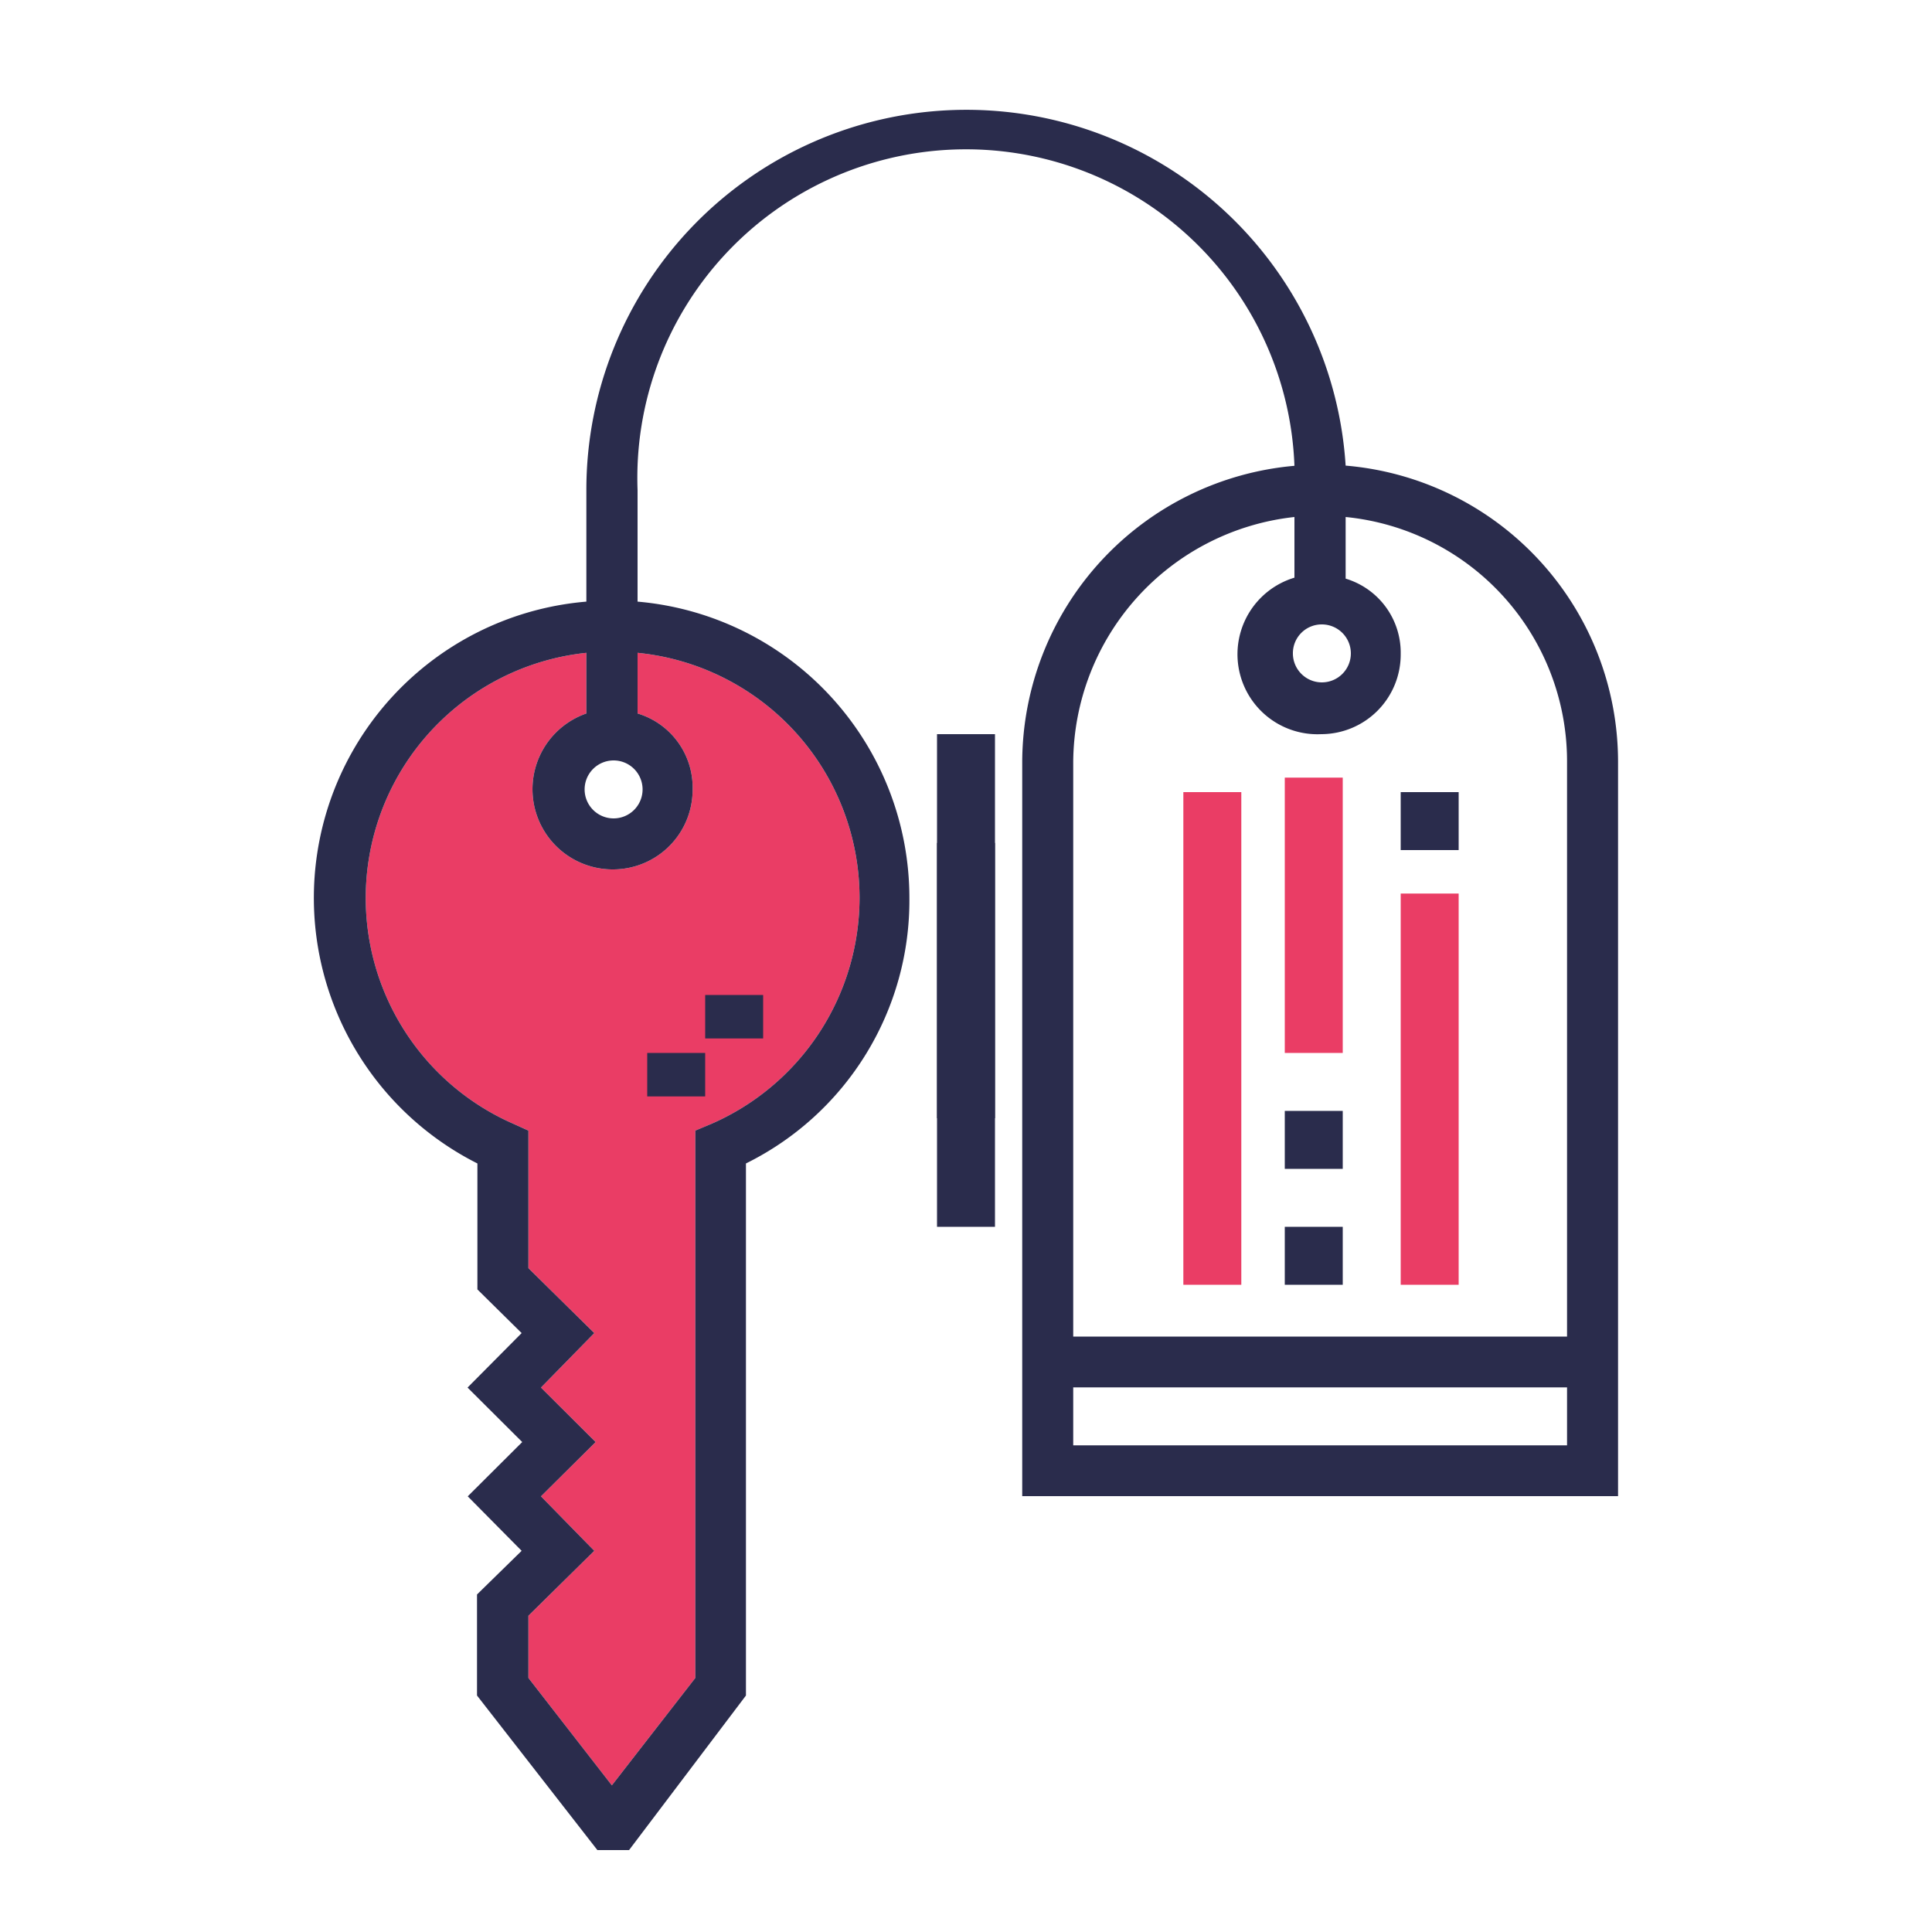 <svg xmlns="http://www.w3.org/2000/svg" xmlns:xlink="http://www.w3.org/1999/xlink" width="100" height="100" viewBox="0 0 100 100">
  <defs>
    <clipPath id="a">
      <path d="M755.53-80.6a1.17,1.17,0,0,1-1.17,1.17h-1.75a1.17,1.17,0,0,1-1.17-1.17,1.17,1.17,0,0,1,1.17-1.18h1.75A1.17,1.17,0,0,1,755.53-80.6Zm9.21,3.22A2.34,2.34,0,0,1,762.4-75H751.15a2.34,2.34,0,0,1-2.34-2.34v-6.45a2.34,2.34,0,0,1,2.34-2.34H762.4a2.34,2.34,0,0,1,2.34,2.34Zm-15.46-36.74,2.61.76a2.34,2.34,0,0,1,1.6,2.9l-.62,2.18h-3.13A4.85,4.85,0,0,1,749.28-114.12Zm13.85,25.66v-14a5.85,5.85,0,0,0-5.85-5.85h-2l.44-1.53a4.68,4.68,0,0,0-3.2-5.8l-13.27-3.83a1.16,1.16,0,0,0-1.44.8,1.17,1.17,0,0,0,.8,1.45l8.34,2.41a7.19,7.19,0,0,0,0,6.5H722.5v-9.23a1.17,1.17,0,0,0-1.17-1.17,1.17,1.17,0,0,0-1.17,1.17v9.23h-3.94v-9.23a1.17,1.17,0,0,0-1.17-1.17,1.17,1.17,0,0,0-1.17,1.17v9.23h-5.12v-10.11a2.34,2.34,0,0,1,2.34-2.34h19.73a2.34,2.34,0,0,1,2.34,2.34v6.44a1.17,1.17,0,0,0,1.17,1.18,1.18,1.18,0,0,0,1.17-1.18v-6.44a4.69,4.69,0,0,0-4.68-4.68H711.1a4.69,4.69,0,0,0-4.68,4.68v10.11h-3.65a5.86,5.86,0,0,0-5.85,5.85v43.65a5.86,5.86,0,0,0,5.85,5.85h54.51a5.85,5.85,0,0,0,5.85-5.85v-8.57A1.17,1.17,0,0,0,762-68.52a1.17,1.17,0,0,0-1.17,1.17v8.57a3.51,3.51,0,0,1-3.51,3.51H702.77a3.52,3.52,0,0,1-3.51-3.51v-43.65a3.52,3.52,0,0,1,3.51-3.51h54.51a3.51,3.51,0,0,1,3.51,3.51v13.92h-9.64a4.69,4.69,0,0,0-4.68,4.68v6.45a4.69,4.69,0,0,0,4.68,4.68H762.4a4.69,4.69,0,0,0,4.68-4.68v-6.45A4.71,4.71,0,0,0,763.13-88.46Z" fill="none"/>
    </clipPath>
    <clipPath id="b">
      <path d="M464.44-80.36a1.21,1.21,0,0,0-1.64.41L449.09-57a3.62,3.62,0,0,1-4.85,1.32l-2.67-1.69a1.2,1.2,0,0,0-1.65.34,1.16,1.16,0,0,0,.35,1.62L443-53.71a6.06,6.06,0,0,0,3,.78,6,6,0,0,0,5.19-2.92l13.7-22.91A1.16,1.16,0,0,0,464.44-80.36Z" fill="none"/>
    </clipPath>
    <clipPath id="c">
      <path d="M467.22-123.07H448.49a11.81,11.81,0,0,0-9,3.85,1.17,1.17,0,0,0,0,1.66,1.19,1.19,0,0,0,1.66,0,9.43,9.43,0,0,1,7.37-3.17h18.73a3.51,3.51,0,0,1,3.51,3.51v18.73a9.42,9.42,0,0,1-3.17,7.37L432.79-56.29a3.61,3.61,0,0,1-5,0L406.3-77.82a3.49,3.49,0,0,1-1-2.49,3.5,3.5,0,0,1,1-2.48l31.43-31.38c.49.12,1,.24,1.47.38A87.42,87.42,0,0,1,450.52-110a7,7,0,0,0-.86,3.34,7,7,0,0,0,7,7,7,7,0,0,0,7-7,7,7,0,0,0-7-7,1.18,1.18,0,0,0-1.17,1.17,1.17,1.17,0,0,0,1.17,1.17,4.69,4.69,0,0,1,4.69,4.69,4.69,4.69,0,0,1-4.69,4.68,4.69,4.69,0,0,1-4.68-4.68,4.74,4.74,0,0,1,.65-2.39,14.71,14.71,0,0,1,3.8,2.32,6.28,6.28,0,0,1-1,.17,1.18,1.18,0,0,0-1.07,1.27,1.18,1.18,0,0,0,1.17,1.07h.1c.72-.06,2.91-.26,3.34-1.83,1.15-4.3-15.75-9.06-19.15-10a86.89,86.89,0,0,0-14.06-2.68c-4.76-.41-7.07.13-7.51,1.75-.21.78-.76,2.86,8.73,6.6a1.17,1.17,0,0,0,1.52-.66,1.18,1.18,0,0,0-.66-1.52c-4.59-1.81-6.49-3.13-7.1-3.76,1.45-.42,6.38-.3,14.33,1.51L404.64-84.45a5.82,5.82,0,0,0-1.72,4.14,5.78,5.78,0,0,0,1.72,4.14l21.53,21.53a5.77,5.77,0,0,0,4.13,1.71,5.81,5.81,0,0,0,4.15-1.71l34.77-34.82a11.82,11.82,0,0,0,3.86-9v-18.73A5.86,5.86,0,0,0,467.22-123.07Z" fill="none"/>
    </clipPath>
    <clipPath id="d">
      <path d="M440.54-91.69a1.15,1.15,0,0,0-1.63,0l-.62.62a5.72,5.72,0,0,0-3.17-1,5.74,5.74,0,0,0-5.74,5.75,7.54,7.54,0,0,0,1.32,4,7,7,0,0,1,1,2.84,3.45,3.45,0,0,1-3.45,3.45,3.44,3.44,0,0,1-3.45-3.45,3.37,3.37,0,0,1,.6-1.94,1.16,1.16,0,0,0-.3-1.6,1.15,1.15,0,0,0-1.6.3,5.69,5.69,0,0,0-1,3.24,5.72,5.72,0,0,0,.95,3.17l-.62.62a1.15,1.15,0,0,0,0,1.63,1.18,1.18,0,0,0,.82.34,1.18,1.18,0,0,0,.81-.34l.62-.62a5.72,5.72,0,0,0,3.17,1A5.75,5.75,0,0,0,434-79.38a8.77,8.77,0,0,0-1.32-4.05,5.29,5.29,0,0,1-1-2.84,3.46,3.46,0,0,1,3.45-3.46,3.4,3.4,0,0,1,2.38,1l.05.06.06,0a3.39,3.39,0,0,1,1,2.38,3.43,3.43,0,0,1-1,2.44,1.14,1.14,0,0,0,0,1.62,1.16,1.16,0,0,0,1.63,0,5.76,5.76,0,0,0,1.68-4.07,5.72,5.72,0,0,0-.95-3.17l.62-.62A1.15,1.15,0,0,0,440.54-91.69Z" fill="none"/>
    </clipPath>
    <clipPath id="e">
      <path d="M861.8-49.19a4.46,4.46,0,0,1-4.33,4.56H843.59V-78.58H861.8Zm-20.24,4.56H829.92V-78.58h11.64Zm-13.66,0H817.57a4.46,4.46,0,0,1-4.34-4.56V-78.58H827.9ZM806.73-78.06l-3.46-5.75a4.72,4.72,0,0,1,1.33-6.29l13.47-9.05,5.78,9.6Zm2.06-21.64a4.58,4.58,0,0,1,.11-4.8,3.88,3.88,0,0,1,4.17-1.74l8.76,2.09-9.72,6.55-.79-.19A4,4,0,0,1,808.79-99.7Zm20.86-7.16,5.84,9.47-9.85,6.47-5.84-9.47Zm-1.07-12.68a4,4,0,0,1,4.79-3.16,4.18,4.18,0,0,1,3,5l-.88,4.42-9.64,6.42Zm16.14,2.59a4.15,4.15,0,0,1,2.33-.71,4.33,4.33,0,0,1,1,.11,4.33,4.33,0,0,1,2.73,2l3.48,5.71-17,11.22-5.82-9.53Zm18,35.74h-47.2l40.88-27.42a1.16,1.16,0,0,0,.47-.71,1.18,1.18,0,0,0-.15-.86l-4-6.72a6.3,6.3,0,0,0-9-2.1L838-115.16l.45-2.3a6.69,6.69,0,0,0-1.82-6.2,5.89,5.89,0,0,0-6-1.41,6.32,6.32,0,0,0-4.14,4.79l-3,14.17-10-2.35a6.1,6.1,0,0,0-7.17,4.33,6.6,6.6,0,0,0,3.42,7.94l-6.16,4.13a7.07,7.07,0,0,0-2,9.44l4,6.72a1.07,1.07,0,0,0,.68.5,1,1,0,0,0,.81-.15l3.76-2.53v28.66a6.68,6.68,0,0,0,6.49,6.84h40a6.68,6.68,0,0,0,6.49-6.84V-80.08a1.17,1.17,0,0,0-.32-.8A1,1,0,0,0,862.75-81.21Z" fill="none"/>
    </clipPath>
    <clipPath id="f">
      <path d="M873-89.43a1.07,1.07,0,0,0-.82.6l-.65,1.31-.64-1.31a1.09,1.09,0,0,0-.82-.6l-1.44-.21,1-1a1.12,1.12,0,0,0,.32-1l-.25-1.44,1.29.68a1.06,1.06,0,0,0,1,0l1.29-.68-.25,1.44a1.14,1.14,0,0,0,.31,1l1,1Zm2.06-2.7.52-3.17a1.18,1.18,0,0,0-.43-1.11,1,1,0,0,0-1.15-.08L871.3-95l-2.73-1.49a1,1,0,0,0-1.15.08A1.18,1.18,0,0,0,867-95.3l.52,3.17-2.21,2.24a1.19,1.19,0,0,0-.27,1.17,1.1,1.1,0,0,0,.88.77l3.05.46,1.36,2.88a1.11,1.11,0,0,0,1,.64,1.11,1.11,0,0,0,1-.64l1.36-2.88,3.05-.46a1.1,1.1,0,0,0,.88-.77,1.19,1.19,0,0,0-.27-1.17Z" fill="none"/>
    </clipPath>
    <clipPath id="g">
      <path d="M884.3-104.3a1.05,1.05,0,0,0-.4.92L884-102l-1.22-.78a1.12,1.12,0,0,0-1-.09l-1.35.54.38-1.38a1,1,0,0,0-.22-1l-.94-1.09,1.45-.07a1.11,1.11,0,0,0,.88-.51l.77-1.22.51,1.34a1.11,1.11,0,0,0,.77.66l1.42.33Zm4-2.88-3-.74-1.1-2.94a1.1,1.1,0,0,0-.92-.71,1.09,1.09,0,0,0-1,.52l-1.63,2.68-3.09.16a1.1,1.1,0,0,0-1,.67,1.16,1.16,0,0,0,.17,1.16l2,2.4-.81,3a1.13,1.13,0,0,0,.33,1.13,1.09,1.09,0,0,0,1.14.19l2.86-1.19,2.6,1.72a1.06,1.06,0,0,0,1.15,0,1.09,1.09,0,0,0,.53-1l-.23-3.14,2.41-2a1.14,1.14,0,0,0,.38-1.11A1.12,1.12,0,0,0,888.29-107.18Z" fill="none"/>
    </clipPath>
    <clipPath id="h">
      <path d="M874.51-127.65a1.06,1.06,0,0,0,.85-.51l.73-1.22.5,1.34a1.07,1.07,0,0,0,.73.66l1.36.33-1.09.9a1.09,1.09,0,0,0-.38.92l.1,1.42-1.17-.78a1,1,0,0,0-1-.09l-1.29.54.37-1.38a1.07,1.07,0,0,0-.22-1l-.9-1.09Zm-2.67,1.82-.81,3a1.13,1.13,0,0,0,.33,1.13,1.09,1.09,0,0,0,1.14.19l2.86-1.19,2.6,1.72a1.06,1.06,0,0,0,1.15,0,1.1,1.1,0,0,0,.53-1l-.23-3.14,2.41-2a1.14,1.14,0,0,0,.38-1.11,1.12,1.12,0,0,0-.81-.84l-3-.74-1.1-2.94a1.1,1.1,0,0,0-.92-.71,1.09,1.09,0,0,0-1,.52l-1.63,2.68-3.09.16a1.08,1.08,0,0,0-.94.67,1.11,1.11,0,0,0,.17,1.16Z" fill="none"/>
    </clipPath>
    <clipPath id="i">
      <path d="M852.78-91.93a13.31,13.31,0,0,0-3.73,3.9,1.29,1.29,0,0,0,.34,1.67,1,1,0,0,0,1.51-.37c.16-.28,4.12-6.92,12.73-4.56a1.09,1.09,0,0,0,1.32-.89,1.23,1.23,0,0,0-.79-1.46A13.07,13.07,0,0,0,852.78-91.93Z" fill="none"/>
    </clipPath>
    <clipPath id="j">
      <path d="M872.67-103.25a1.08,1.08,0,0,0,1.43-.6,1.12,1.12,0,0,0-.59-1.45c-7.77-3.27-13.41-.82-16.78,1.82A20.45,20.45,0,0,0,851.3-97a1.12,1.12,0,0,0,.49,1.49,1.09,1.09,0,0,0,1.46-.5,18.66,18.66,0,0,1,4.81-5.75C862.29-105,867.21-105.55,872.67-103.25Z" fill="none"/>
    </clipPath>
    <clipPath id="k">
      <path d="M860.44-112.4a1.11,1.11,0,0,0,.7,1.4,16.51,16.51,0,0,0,4.68.68,11.43,11.43,0,0,0,5.88-1.47c2.5-1.49,4.1-4,4.76-7.56a1.1,1.1,0,0,0-.36-1.05,1.11,1.11,0,0,0-1.09-.21,1.12,1.12,0,0,0-.71.85c-.54,2.86-1.79,4.9-3.72,6.05-3.66,2.19-8.68.62-8.76.6A1.09,1.09,0,0,0,860.44-112.4Z" fill="none"/>
    </clipPath>
    <clipPath id="l">
      <path d="M846-85.14a.25.25,0,0,1,.23.18.29.29,0,0,1-.06.31.21.21,0,0,1-.26.06.27.27,0,0,1-.16-.26A.27.27,0,0,1,846-85.14Zm0,2.3a1.79,1.79,0,0,0,1.59-1.42,2.87,2.87,0,0,0-.37-2.5,1.42,1.42,0,0,0-1.88-.5,2.4,2.4,0,0,0-1.06,2.12C844.28-83.87,845.05-82.84,846-82.84Z" fill="none"/>
    </clipPath>
    <clipPath id="m">
      <path d="M862.1-121.94a.25.25,0,0,1,.23.18.29.29,0,0,1-.06.31.21.21,0,0,1-.26.06.27.27,0,0,1-.16-.26A.27.27,0,0,1,862.1-121.94Zm0,2.3c.95,0,1.73-1,1.73-2.3s-.78-2.3-1.73-2.3-1.72,1-1.72,2.3S861.15-119.64,862.1-119.64Z" fill="none"/>
    </clipPath>
    <clipPath id="n">
      <path d="M889.41-117.91a.28.28,0,0,1-.26-.18.27.27,0,0,1,.06-.31.28.28,0,0,1,.31-.07.29.29,0,0,1,.18.27A.29.29,0,0,1,889.41-117.91Zm-.29-2.88a2.3,2.3,0,0,0-2.12,1.42,2.3,2.3,0,0,0,.5,2.51,2.3,2.3,0,0,0,2.5.5,2.31,2.31,0,0,0,1.42-2.13A2.3,2.3,0,0,0,889.12-120.79Z" fill="none"/>
    </clipPath>
    <clipPath id="o">
      <path d="M843.41-93.76a.29.29,0,0,1-.29-.29.29.29,0,0,1,.29-.29.29.29,0,0,1,.29.29.29.29,0,0,1-.29.29Zm2-.58A2.29,2.29,0,0,0,844-96.46a2.28,2.28,0,0,0-2.5.5,2.28,2.28,0,0,0-.5,2.5A2.31,2.31,0,0,0,843.13-92,2.3,2.3,0,0,0,845.42-94.34Z" fill="none"/>
    </clipPath>
    <clipPath id="p">
      <path d="M886-90.31a.29.29,0,0,1-.29-.29.29.29,0,0,1,.29-.29.29.29,0,0,1,.29.29A.29.29,0,0,1,886-90.31Zm-.29-2.88a2.3,2.3,0,0,0-2.3,2.3,2.3,2.3,0,0,0,2.3,2.3,2.3,2.3,0,0,0,2.3-2.3A2.3,2.3,0,0,0,885.67-93.19Z" fill="none"/>
    </clipPath>
    <clipPath id="q">
      <path d="M342.56-47.94a5,5,0,0,1-5-5,5,5,0,0,1,5-5,5,5,0,0,1,5,5A5,5,0,0,1,342.56-47.94ZM294-128.06h2.51a2.17,2.17,0,0,1,2.17,2.16,2.16,2.16,0,0,1-2.17,2.16H294a2.17,2.17,0,0,1-2.17-2.16A2.17,2.17,0,0,1,294-128.06Zm24.22,4.32h-2.5a2.16,2.16,0,0,1-2.17-2.16,2.17,2.17,0,0,1,2.17-2.16h2.5a2.17,2.17,0,0,1,2.17,2.16A2.16,2.16,0,0,1,318.17-123.74ZM346.32-59.4v-7.2a12.65,12.65,0,0,0-2.11-7,1.25,1.25,0,0,0-1.73-.36,1.24,1.24,0,0,0-.36,1.72,10.25,10.25,0,0,1,1.69,5.65v6.3a7.36,7.36,0,0,0-1.25-.11,7.27,7.27,0,0,0-1.25.11v-6.3a7.86,7.86,0,0,0-7.87-7.83,7.87,7.87,0,0,0-7.88,7.83v7.19a10.36,10.36,0,0,1-10.37,10.33,10.37,10.37,0,0,1-10.38-10.33v-3.7a3.79,3.79,0,0,0,1.26.21,3.77,3.77,0,0,0,1.25-.21v3.7a7.87,7.87,0,0,0,7.87,7.84,7.87,7.87,0,0,0,7.87-7.84V-66.6a10.37,10.37,0,0,1,10.38-10.33,10.34,10.34,0,0,1,4.87,1.22,1.25,1.25,0,0,0,1.69-.52,1.23,1.23,0,0,0-.51-1.68,12.88,12.88,0,0,0-6.05-1.51A12.87,12.87,0,0,0,320.55-66.6v7.19a5.35,5.35,0,0,1-5.36,5.34,5.36,5.36,0,0,1-5.37-5.34v-17a26,26,0,0,0,22.38-25.74,3.78,3.78,0,0,0-2.5-3.53v-12a9.47,9.47,0,0,0-6.94-9.12,4.67,4.67,0,0,0-4.59-3.76h-2.5A4.67,4.67,0,0,0,311-125.9a4.68,4.68,0,0,0,4.68,4.66h2.5a4.68,4.68,0,0,0,4.37-3,7,7,0,0,1,4.65,6.57v12a3.81,3.81,0,0,0-2.5,3.59,18.62,18.62,0,0,1-18.63,18.47,18.7,18.7,0,0,1-11.81-4.22,1.26,1.26,0,0,0-1.77.17,1.24,1.24,0,0,0,.17,1.75,21.22,21.22,0,0,0,13.41,4.79,21.12,21.12,0,0,0,21.13-20.95,1.31,1.31,0,0,1,1.18-1.32,1.27,1.27,0,0,1,1.33,1.25,23.56,23.56,0,0,1-20.83,23.35,1.74,1.74,0,0,0-1.55,1.73v10.45A1.28,1.28,0,0,1,306-65.39a1.3,1.3,0,0,1-1.19-1.32V-77.09a1.75,1.75,0,0,0-1.55-1.73,23.56,23.56,0,0,1-20.83-23.35,1.27,1.27,0,0,1,1.33-1.25,1.33,1.33,0,0,1,1.18,1.32,20.81,20.81,0,0,0,3.6,11.66,1.26,1.26,0,0,0,1.74.34,1.25,1.25,0,0,0,.34-1.73,18.32,18.32,0,0,1-3.18-10.28,3.81,3.81,0,0,0-2.5-3.59v-12a7,7,0,0,1,4.64-6.57,4.7,4.7,0,0,0,4.37,3h2.51a4.68,4.68,0,0,0,4.68-4.66,4.67,4.67,0,0,0-4.68-4.65H294a4.66,4.66,0,0,0-4.58,3.76,9.46,9.46,0,0,0-6.94,9.12v12a3.78,3.78,0,0,0-2.51,3.53,26.06,26.06,0,0,0,22.39,25.74v17a12.86,12.86,0,0,0,12.88,12.82,12.87,12.87,0,0,0,12.88-12.82V-66.6a5.36,5.36,0,0,1,5.37-5.34,5.36,5.36,0,0,1,5.36,5.34v7.2A7.48,7.48,0,0,0,335-52.93a7.51,7.51,0,0,0,7.52,7.48,7.52,7.52,0,0,0,7.52-7.48A7.48,7.48,0,0,0,346.32-59.4Zm-3.76,5.22a1.25,1.25,0,0,0-1.25,1.25,1.25,1.25,0,0,0,1.25,1.25,1.25,1.25,0,0,0,1.25-1.25A1.25,1.25,0,0,0,342.56-54.18Z" fill="none"/>
    </clipPath>
    <clipPath id="r">
      <path d="M596.23-104.44a2.11,2.11,0,0,1-2.11,2.11h-2.49v-9.2h2.49a2.1,2.1,0,0,1,2.11,2.11Zm-4.6,50.29a5.48,5.48,0,0,1-5.48,5.48h-24.3a5.48,5.48,0,0,1-5.48-5.48V-59.4h35.26Zm0-32.85v24.53H556.37V-87Zm-39.86-17.44v-5a2.1,2.1,0,0,1,2.11-2.11h2.49v9.2h-2.49A2.11,2.11,0,0,1,551.77-104.44Zm29.13-7.09h7.67v9.2H580.9Zm-13.8,9.2h-7.67v-9.2h7.67Zm3.07-9.2h7.66v9.2h-7.66Zm29.13,7.09v-5a5.18,5.18,0,0,0-5.18-5.18H553.88a5.18,5.18,0,0,0-5.18,5.18v5a5.18,5.18,0,0,0,4.6,5.12V-96a1.54,1.54,0,0,0,1.53,1.53A1.54,1.54,0,0,0,556.37-96v-3.28h35.26v9.2H556.36a1.54,1.54,0,0,0-1.53-1.48A1.54,1.54,0,0,0,553.3-90v35.86a8.55,8.55,0,0,0,8.55,8.55h24.3a8.55,8.55,0,0,0,8.55-8.55V-99.33A5.16,5.16,0,0,0,599.3-104.44Z" fill="none"/>
    </clipPath>
    <clipPath id="s">
      <path d="M561.81-77.8h4.83c.89,0,1.61-.52,1.61-1.15s-.72-1.15-1.61-1.15h-4.83c-.89,0-1.61.52-1.61,1.15S560.92-77.8,561.81-77.8Z" fill="none"/>
    </clipPath>
    <clipPath id="t">
      <path d="M561.76-73.2h23.33c.86,0,1.56-.52,1.56-1.15s-.7-1.15-1.56-1.15H561.76c-.86,0-1.56.52-1.56,1.15S560.9-73.2,561.76-73.2Z" fill="none"/>
    </clipPath>
    <clipPath id="u">
      <path d="M561.76-66.3h23.33c.86,0,1.56-.52,1.56-1.15s-.7-1.15-1.56-1.15H561.76c-.86,0-1.56.52-1.56,1.15S560.9-66.3,561.76-66.3Z" fill="none"/>
    </clipPath>
    <clipPath id="v">
      <path d="M537.2-120.35c.64,0,1.15-.77,1.15-1.72v-3.46c0-1-.51-1.72-1.15-1.72s-1.15.77-1.15,1.72v3.46C536.05-121.12,536.56-120.35,537.2-120.35Z" fill="none"/>
    </clipPath>
    <clipPath id="w">
      <path d="M537.2-118c-.64,0-1.15.77-1.15,1.73v3.44c0,1,.51,1.73,1.15,1.73s1.15-.77,1.15-1.73v-3.44C538.35-117.28,537.84-118,537.2-118Z" fill="none"/>
    </clipPath>
    <clipPath id="x">
      <path d="M530.88-118h3.44c1,0,1.73-.52,1.73-1.15s-.77-1.15-1.73-1.15h-3.44c-1,0-1.73.52-1.73,1.15S529.92-118,530.88-118Z" fill="none"/>
    </clipPath>
    <clipPath id="y">
      <path d="M545.25-119.2c0-.63-.77-1.15-1.73-1.15h-3.45c-1,0-1.72.52-1.72,1.15s.77,1.15,1.72,1.15h3.45C544.48-118,545.25-118.57,545.25-119.2Z" fill="none"/>
    </clipPath>
    <clipPath id="z">
      <path d="M608.5-50.2c.64,0,1.15-.77,1.15-1.73v-3.45c0-.95-.51-1.72-1.15-1.72s-1.15.77-1.15,1.72v3.45C607.35-51,607.86-50.2,608.5-50.2Z" fill="none"/>
    </clipPath>
    <clipPath id="aa">
      <path d="M608.5-47.9c-.64,0-1.15.77-1.15,1.72v3.45c0,1,.51,1.73,1.15,1.73s1.15-.77,1.15-1.73v-3.45C609.65-47.13,609.14-47.9,608.5-47.9Z" fill="none"/>
    </clipPath>
    <clipPath id="ab">
      <path d="M604.48-49H601c-.95,0-1.72.52-1.72,1.15s.77,1.15,1.72,1.15h3.46c.95,0,1.72-.52,1.72-1.15S605.43-49,604.48-49Z" fill="none"/>
    </clipPath>
    <clipPath id="ac">
      <path d="M613.67-49h-3.44c-1,0-1.73.52-1.73,1.15s.77,1.15,1.73,1.15h3.44c1,0,1.73-.52,1.73-1.15S614.63-49,613.67-49Z" fill="none"/>
    </clipPath>
    <clipPath id="ad">
      <path d="M533.17-49.71A2.21,2.21,0,0,1,531-51.93a2.21,2.21,0,0,1,2.21-2.21,2.21,2.21,0,0,1,2.22,2.21A2.21,2.21,0,0,1,533.17-49.71Zm0-7.39A5.18,5.18,0,0,0,528-51.93a5.18,5.18,0,0,0,5.17,5.18,5.18,5.18,0,0,0,5.18-5.18A5.18,5.18,0,0,0,533.17-57.1Z" fill="none"/>
    </clipPath>
    <clipPath id="ae">
      <path d="M613.67-97.84a2.21,2.21,0,0,1,2.22,2.22,2.21,2.21,0,0,1-2.22,2.21,2.21,2.21,0,0,1-2.21-2.21A2.21,2.21,0,0,1,613.67-97.84Zm0,7.39a5.18,5.18,0,0,0,5.18-5.17,5.18,5.18,0,0,0-5.18-5.18,5.18,5.18,0,0,0-5.17,5.18A5.18,5.18,0,0,0,613.67-90.45Z" fill="none"/>
    </clipPath>
    <clipPath id="af">
      <circle cx="618.85" cy="-73.2" r="1.15" fill="none"/>
    </clipPath>
    <clipPath id="ag">
      <circle cx="544.1" cy="-62.85" r="1.15" fill="none"/>
    </clipPath>
    <clipPath id="ah">
      <circle cx="556.75" cy="-127.25" r="1.15" fill="none"/>
    </clipPath>
  </defs>
  <title>keys-color</title>
  <path d="M44.49,46.48a12.78,12.78,0,0,1-7.69,11.7l-.81.34V86.85l-4.32,5.56-4.32-5.56V83.63l3.41-3.36L28,77.45l2.83-2.81L28,71.82,30.76,69l-3.41-3.36V58.52l-.75-.34a12.76,12.76,0,0,1,3.75-24.39v3.14A4.15,4.15,0,0,0,31.74,45a4.12,4.12,0,0,0,4.11-4.14A4,4,0,0,0,33,36.93V33.79A12.75,12.75,0,0,1,44.49,46.48Z" fill="#ea3d65"/>
  <path d="M81.11,69.18H55.55V39.44A12.84,12.84,0,0,1,67,26.76V29.9A4.14,4.14,0,0,0,68.39,38a4.12,4.12,0,0,0,4.11-4.14,4,4,0,0,0-2.85-3.91V26.76A12.71,12.71,0,0,1,81.11,39.44Zm0,5.63H55.55v-3H81.11ZM68.42,32.32a1.5,1.5,0,1,1-1.5,1.49A1.49,1.49,0,0,1,68.42,32.32ZM44.49,46.48a12.78,12.78,0,0,1-7.69,11.7l-.81.34V86.85l-4.32,5.56-4.32-5.56V83.63l3.41-3.36L28,77.45l2.83-2.81L28,71.82,30.76,69l-3.41-3.36V58.52l-.75-.34a12.76,12.76,0,0,1,3.75-24.39v3.14A4.15,4.15,0,0,0,31.74,45a4.12,4.12,0,0,0,4.11-4.14A4,4,0,0,0,33,36.93V33.79A12.75,12.75,0,0,1,44.49,46.48ZM31.76,39.36a1.5,1.5,0,1,1-1.5,1.49A1.5,1.5,0,0,1,31.76,39.36ZM69.65,24.1a19.67,19.67,0,0,0-39.3,1.27v5.77a15.39,15.39,0,0,0-5.64,29.08v6.52L27,69l-2.8,2.82,2.83,2.82-2.82,2.81L27,80.27l-2.31,2.26v5.23l6.23,8h1.64l6.05-8V60.22a15.18,15.18,0,0,0,8.46-13.74A15.4,15.4,0,0,0,33,31.14V25.37a17,17,0,0,1,34-1.26A15.44,15.44,0,0,0,52.91,39.44v38H83.75v-38A15.39,15.39,0,0,0,69.65,24.1Z" fill="#2a2c4c"/>
  <rect x="48.5" y="38" width="3" height="25.5" fill="#2a2c4c"/>
  <rect x="48.5" y="43.63" width="3" height="14.25" fill="#2a2c4c"/>
  <rect x="33.5" y="54.5" width="3" height="2.25" fill="#2a2c4c"/>
  <rect x="36.5" y="51.5" width="3" height="2.25" fill="#2a2c4c"/>
  <rect x="61.25" y="41" width="3" height="25.5" fill="#ea3d65"/>
  <rect x="66.5" y="40.25" width="3" height="14.25" fill="#ea3d65"/>
  <rect x="66.5" y="63.5" width="3" height="3" fill="#2a2c4c"/>
  <rect x="72.5" y="41" width="3" height="3" fill="#2a2c4c"/>
  <rect x="66.5" y="57.5" width="3" height="3" fill="#2a2c4c"/>
  <rect x="72.5" y="46.25" width="3" height="20.25" fill="#ea3d65"/>
</svg>
